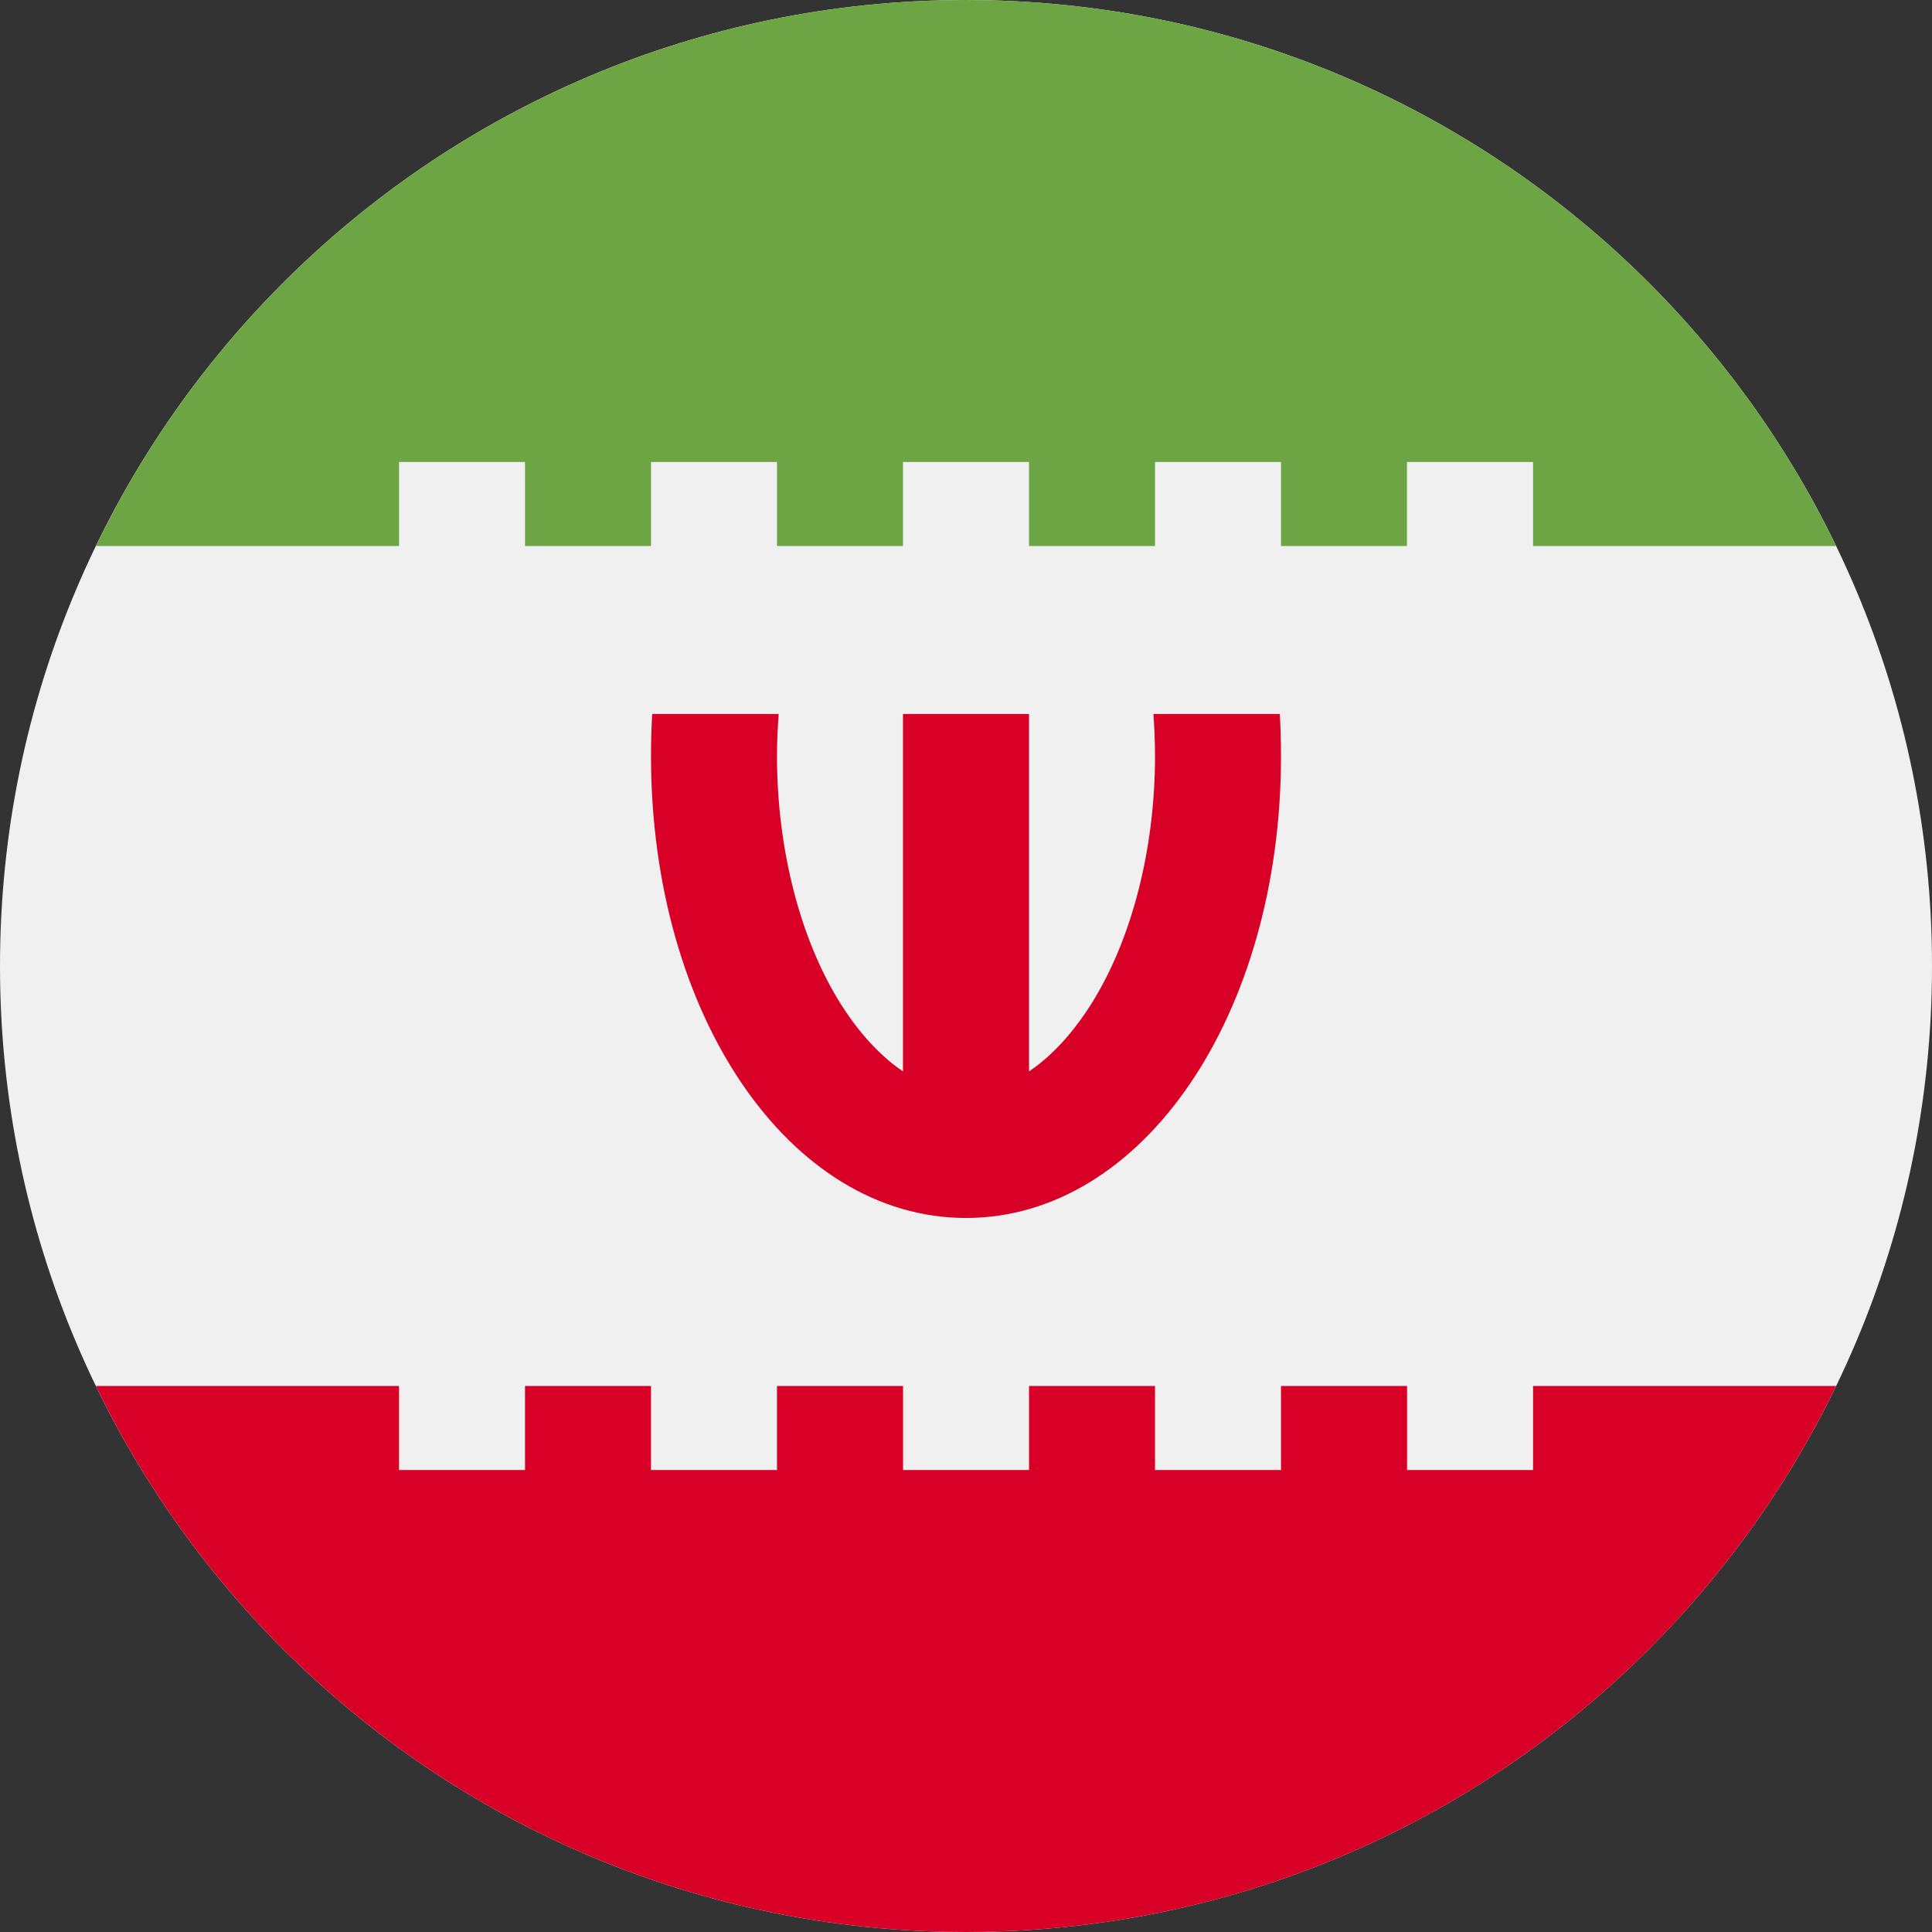 <?xml version="1.0" encoding="UTF-8"?> <svg xmlns="http://www.w3.org/2000/svg" width="24" height="24" viewBox="0 0 24 24" fill="none"><rect x="0" y="0" width="24" height="24" fill="#333333" stroke="none"/><g clip-path="url(#clip0_2329_28601)"><path d="M12 24C18.627 24 24 18.627 24 12C24 5.373 18.627 0 12 0C5.373 0 0 5.373 0 12C0 18.627 5.373 24 12 24Z" fill="#F0F0F0"></path><path d="M15.898 8.869H14.328C14.341 9.042 14.348 9.216 14.348 9.391C14.348 10.552 14.058 11.677 13.552 12.478C13.396 12.725 13.134 13.074 12.783 13.309V8.869H11.217V13.309C10.867 13.074 10.604 12.725 10.448 12.478C9.942 11.677 9.652 10.552 9.652 9.391C9.652 9.216 9.66 9.042 9.673 8.869H8.102C8.092 9.041 8.087 9.215 8.087 9.391C8.087 12.609 9.806 15.13 12 15.13C14.194 15.13 15.913 12.609 15.913 9.391C15.913 9.215 15.908 9.041 15.898 8.869Z" fill="#D80027"></path><path d="M4.957 5.739H6.522V6.783H8.087V5.739H9.652V6.783H11.217V5.739H12.783V6.783H14.348V5.739H15.913V6.783H17.478V5.739H19.044V6.783H22.809C20.869 2.769 16.758 0 12 0C7.243 0 3.132 2.769 1.191 6.783H4.957V5.739Z" fill="#6DA544"></path><path d="M19.044 17.217V18.261H17.479V17.217H15.913V18.261H14.348V17.217H12.783V18.261H11.218V17.217H9.652V18.261H8.087V17.217H6.522V18.261H4.957V17.217H1.191C3.132 21.231 7.243 24 12 24C16.758 24 20.869 21.231 22.809 17.217H19.044Z" fill="#D80027"></path></g><defs><clipPath id="clip0_2329_28601"><rect width="24" height="24" fill="white"></rect></clipPath></defs></svg> 
